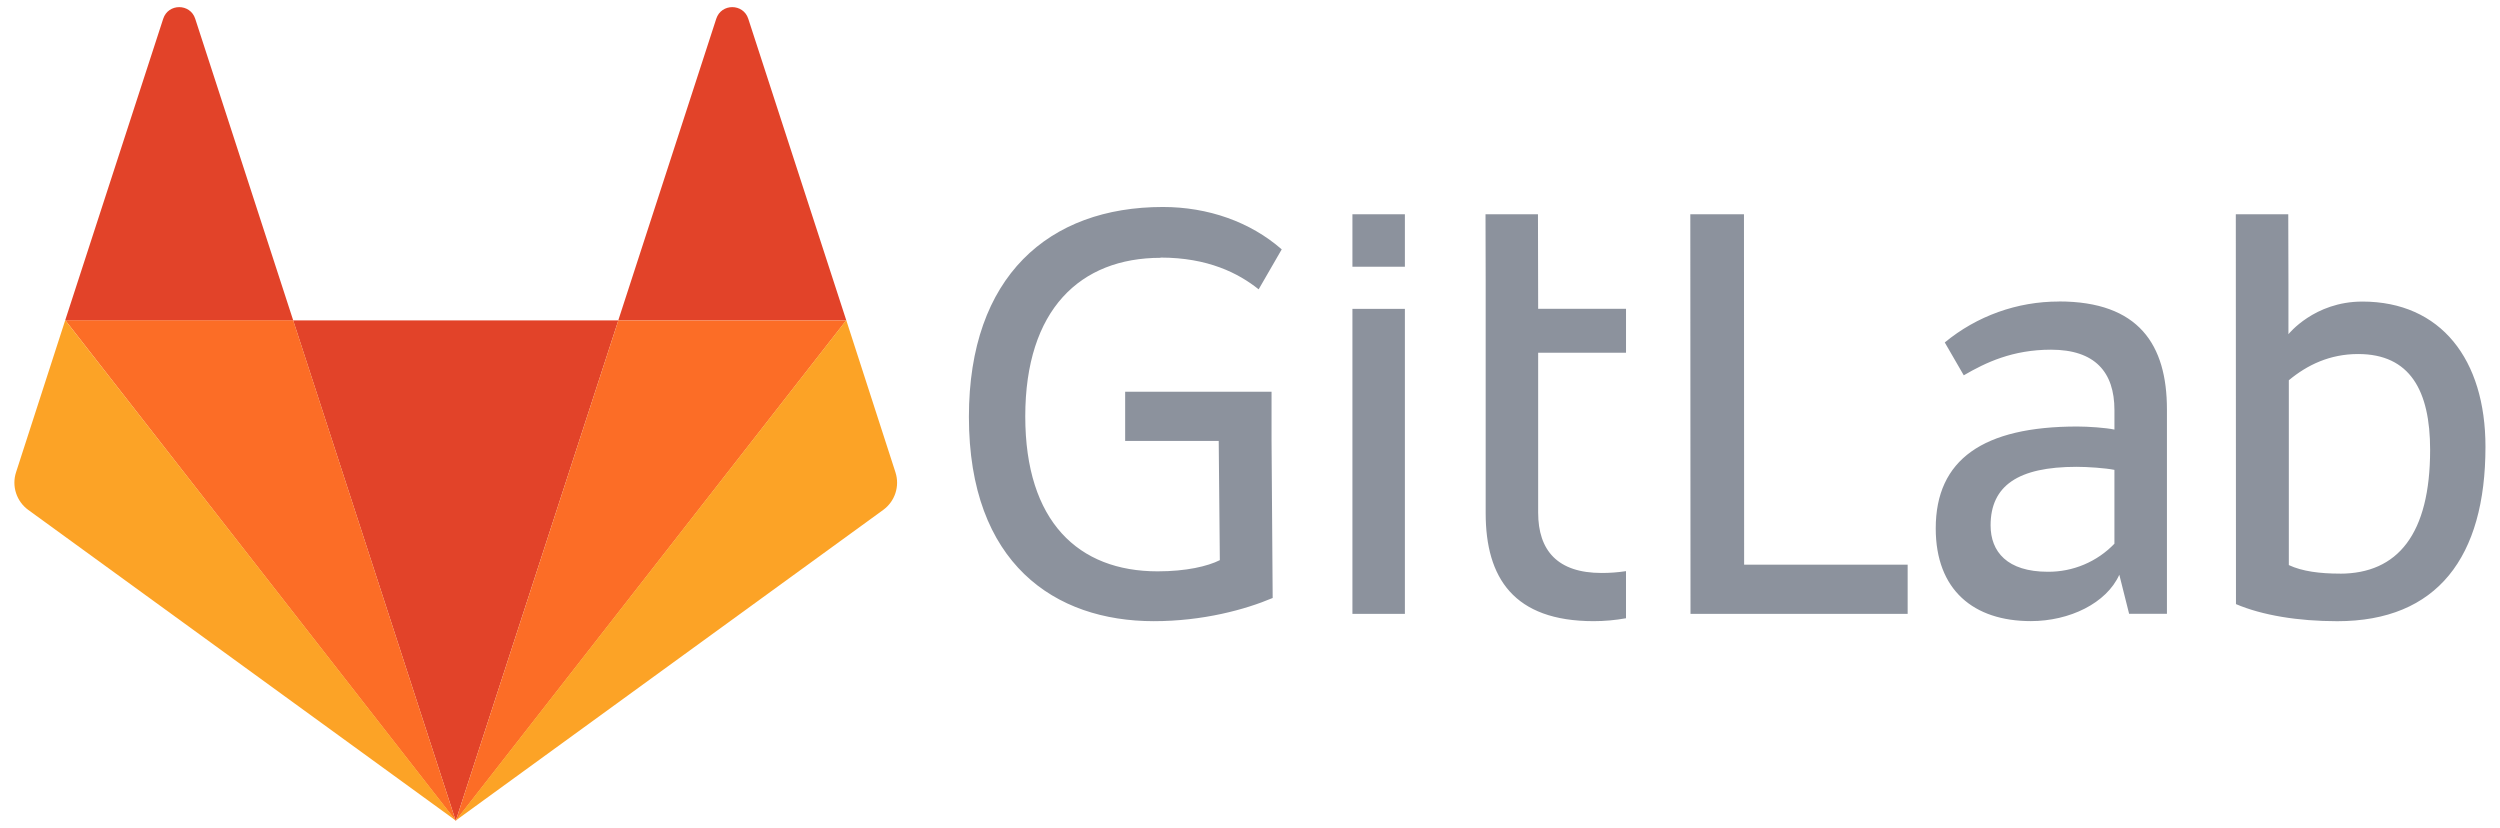 <svg width="160" height="53" viewBox="0 0 160 53" fill="none" xmlns="http://www.w3.org/2000/svg">
<path fill-rule="evenodd" clip-rule="evenodd" d="M111.614 13.715H108.18L108.192 39.287H122.09V36.139H111.624L111.614 13.715ZM135.323 34.797C134.773 35.37 134.112 35.824 133.38 36.133C132.649 36.441 131.863 36.598 131.068 36.593C128.453 36.593 127.398 35.305 127.398 33.625C127.398 31.088 129.155 29.877 132.903 29.877C133.618 29.877 134.737 29.955 135.323 30.071V34.797ZM131.77 19.298C129.103 19.294 126.521 20.22 124.465 21.917L125.681 24.02C127.086 23.2 128.805 22.38 131.264 22.38C134.075 22.38 135.324 23.811 135.324 26.244V27.493C134.778 27.375 133.646 27.297 132.944 27.297C126.932 27.297 123.887 29.404 123.887 33.817C123.887 37.761 126.308 39.751 129.976 39.751C132.449 39.751 134.817 38.606 135.636 36.783L136.263 39.282H138.684V26.203C138.684 22.066 136.888 19.293 131.772 19.293L131.77 19.298ZM149.766 36.712C148.478 36.712 147.344 36.569 146.485 36.165V24.336C147.659 23.36 149.102 22.658 150.922 22.658C154.241 22.658 155.528 25 155.528 28.788C155.528 34.175 153.46 36.715 149.751 36.715M151.182 19.301C148.111 19.301 146.46 21.39 146.46 21.39V18.088L146.449 13.715H143.092L143.102 38.663C144.78 39.379 147.084 39.757 149.583 39.757C155.987 39.757 159.07 35.657 159.07 28.592C159.07 23.008 156.22 19.3 151.183 19.3M74.268 16.485C77.313 16.485 79.264 17.487 80.554 18.517L82.03 15.96C80.018 14.196 77.311 13.247 74.424 13.247C67.124 13.247 62.01 17.683 62.01 26.677C62.01 36.086 67.527 39.755 73.839 39.755C76.987 39.755 79.695 39.014 81.451 38.271L81.379 28.218V25.07H72.01V28.218H77.998L78.069 35.85C77.288 36.241 75.923 36.566 74.088 36.566C69.012 36.566 65.617 33.375 65.617 26.65C65.617 19.818 69.131 16.5 74.284 16.5M98.43 13.715H95.073L95.083 18.008V32.843C95.083 36.981 96.879 39.754 101.995 39.754C102.689 39.754 103.381 39.691 104.064 39.568V36.553C103.548 36.632 103.025 36.671 102.503 36.67C99.692 36.67 98.442 35.239 98.442 32.807V22.576H104.065V19.765H98.442L98.43 13.715ZM86.555 39.287H89.913V19.766H86.555V39.287ZM86.555 17.072H89.913V13.714H86.555V17.072Z" fill="#8C929D"/>
<path fill-rule="evenodd" clip-rule="evenodd" d="M29.167 52.534L39.574 20.504H18.761L29.167 52.534Z" fill="#E24329"/>
<path fill-rule="evenodd" clip-rule="evenodd" d="M29.167 52.532L18.761 20.491H4.175L29.167 52.532Z" fill="#FC6D26"/>
<path fill-rule="evenodd" clip-rule="evenodd" d="M4.175 20.491L1.027 30.226C0.738 31.113 1.055 32.086 1.809 32.635L29.181 52.524L4.175 20.491Z" fill="#FCA326"/>
<path fill-rule="evenodd" clip-rule="evenodd" d="M4.175 20.492H18.761L12.494 1.201C12.172 0.208 10.767 0.208 10.445 1.201L4.175 20.492Z" fill="#E24329"/>
<path fill-rule="evenodd" clip-rule="evenodd" d="M29.168 52.532L39.574 20.503H54.16L29.168 52.532Z" fill="#FC6D26"/>
<path fill-rule="evenodd" clip-rule="evenodd" d="M54.16 20.491L57.308 30.226C57.597 31.113 57.279 32.086 56.525 32.635L29.153 52.524L54.16 20.491Z" fill="#FCA326"/>
<path fill-rule="evenodd" clip-rule="evenodd" d="M54.159 20.492H39.573L45.84 1.201C46.162 0.208 47.567 0.208 47.889 1.201L54.159 20.492Z" fill="#E24329"/>
</svg>

